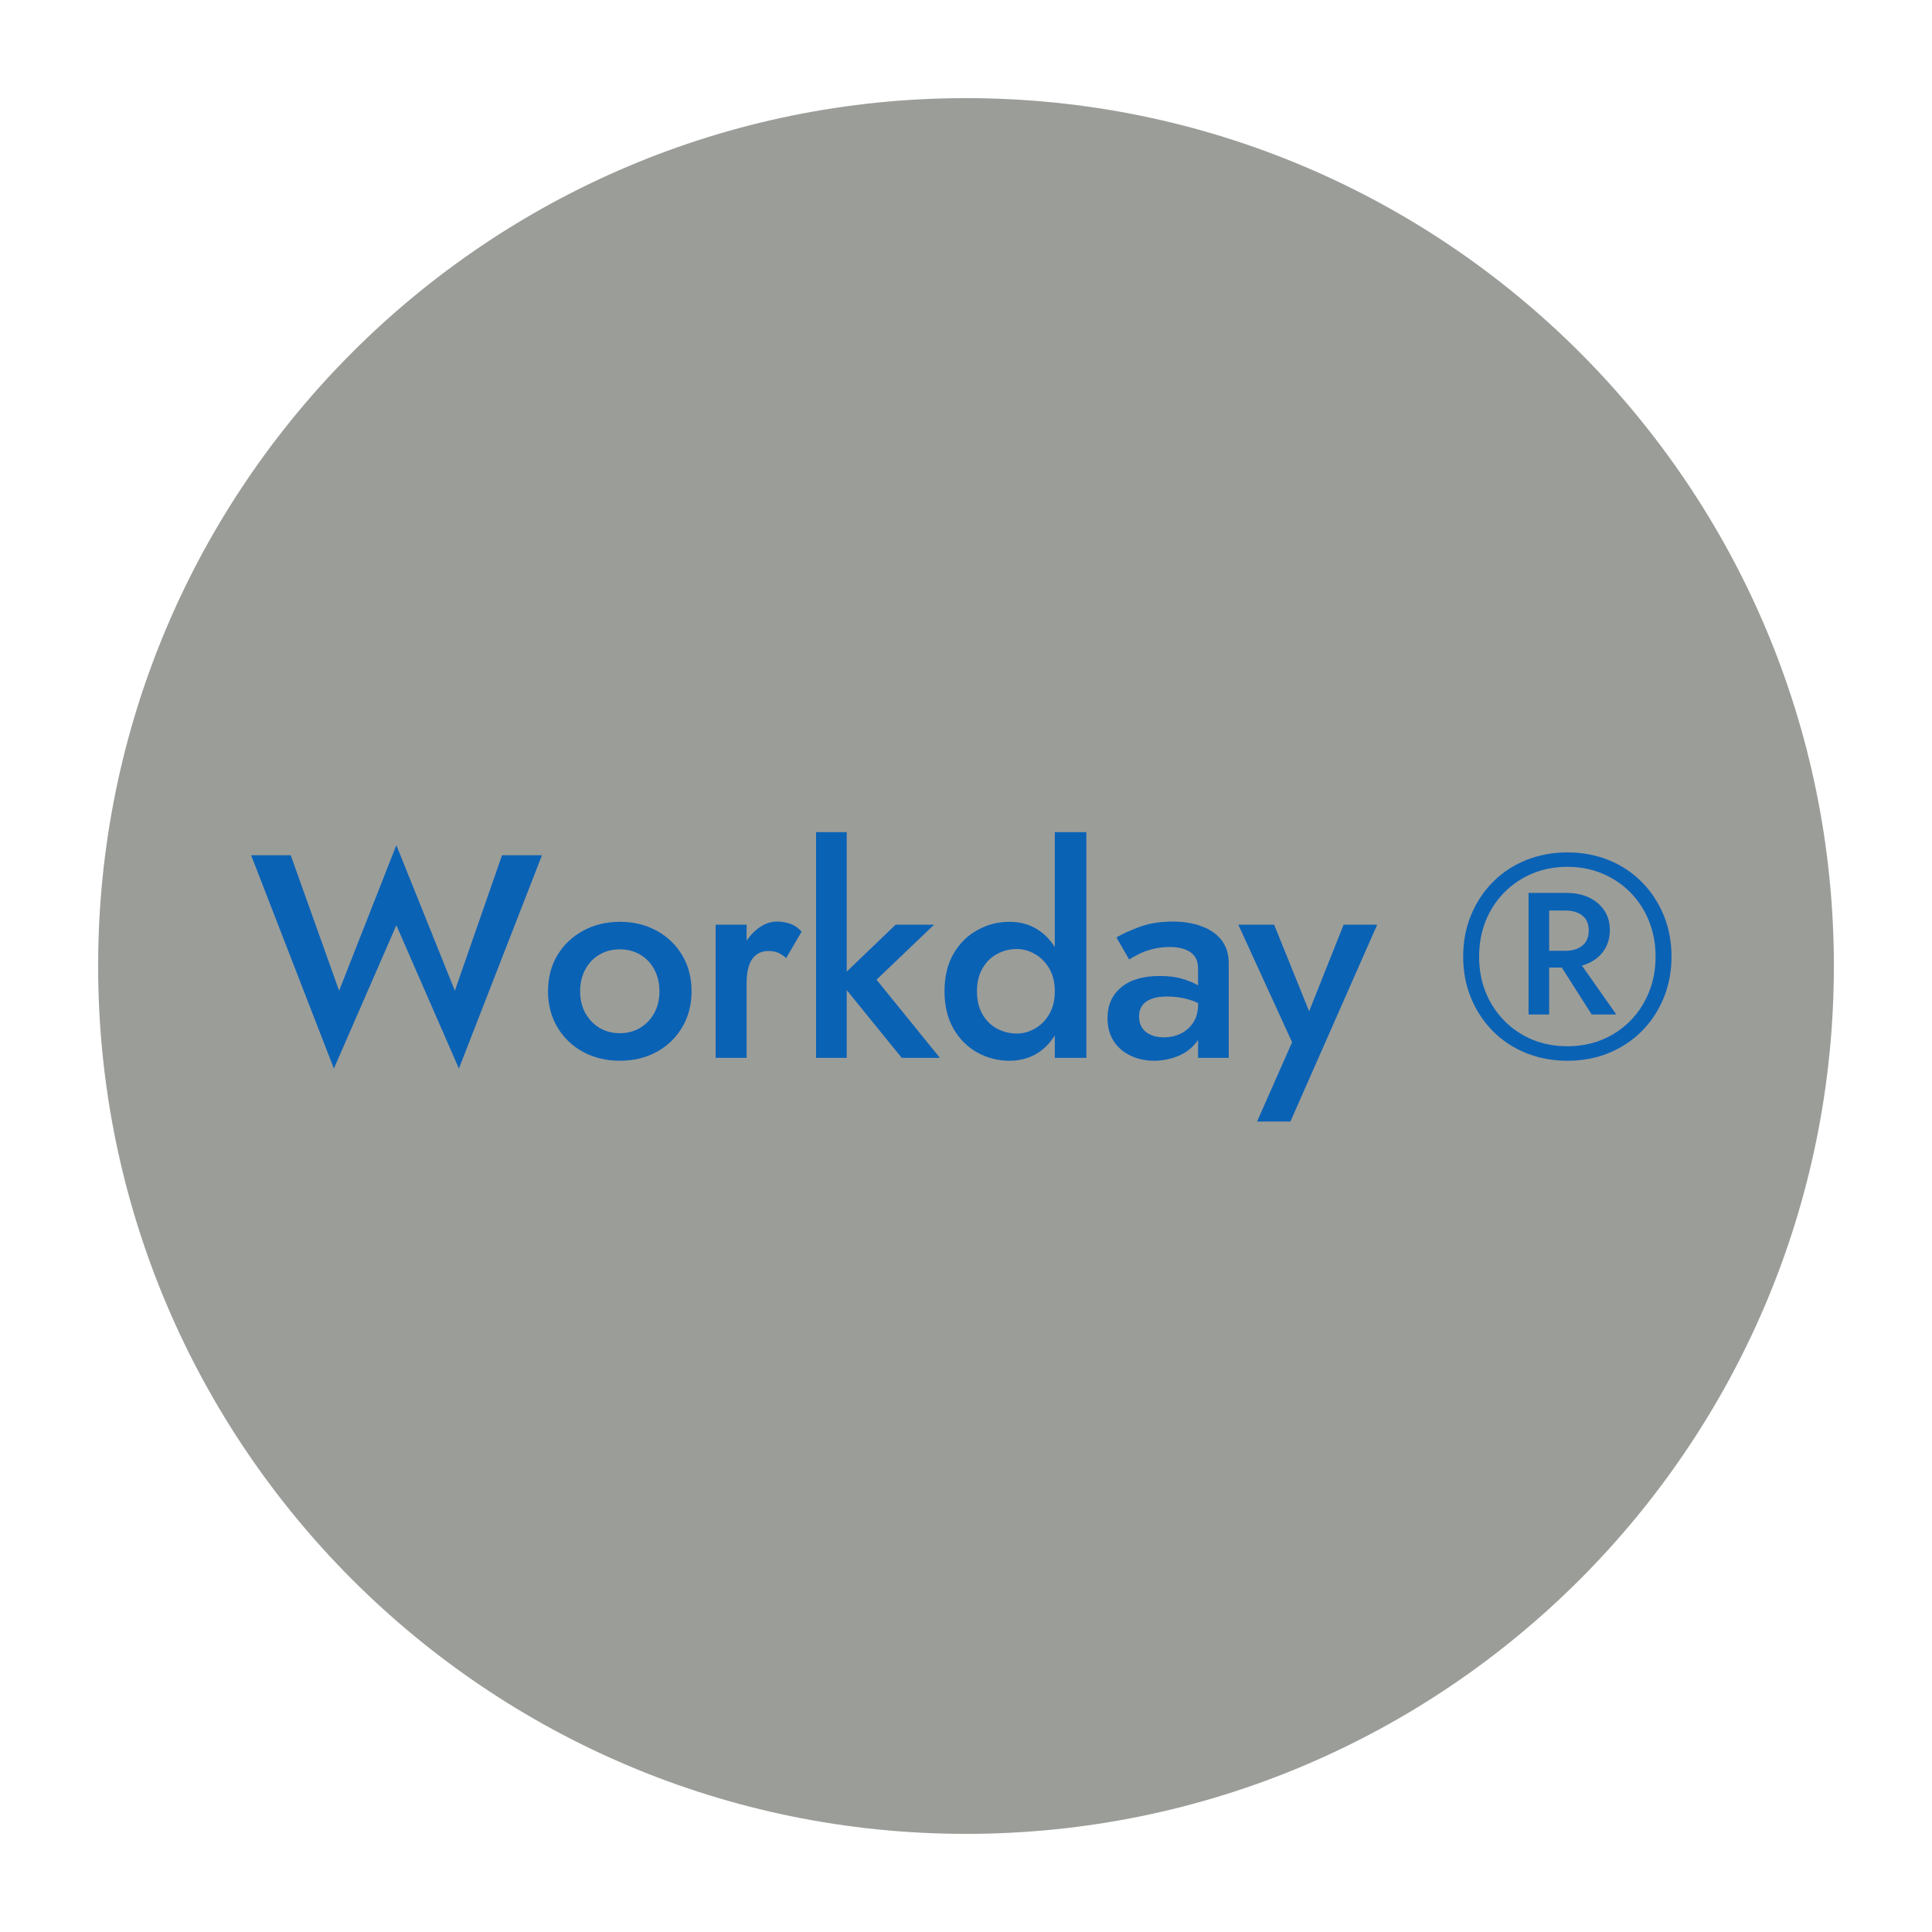<svg xmlns="http://www.w3.org/2000/svg" xmlns:xlink="http://www.w3.org/1999/xlink" width="500" zoomAndPan="magnify" viewBox="0 0 375 375" height="500" preserveAspectRatio="xMidYMid meet" version="1.0"><defs><filter x="0%" y="0%" width="100%" height="100%" id="6fb9c5820d"><feColorMatrix values="0 0 0 0 1 0 0 0 0 1 0 0 0 0 1 0 0 0 1 0" color-interpolation-filters="sRGB"/></filter><g/><mask id="04121b94cf"><g filter="url(#6fb9c5820d)"><rect x="-37.5" width="450" fill="#000000" y="-37.5" height="450" fill-opacity="0.5"/></g></mask><clipPath id="0a545e1f9a"><path d="M 1.047 1.047 L 337.953 1.047 L 337.953 337.953 L 1.047 337.953 Z M 1.047 1.047 " clip-rule="nonzero"/></clipPath><clipPath id="ceb4c752c1"><path d="M 169.5 1.047 C 76.465 1.047 1.047 76.465 1.047 169.5 C 1.047 262.535 76.465 337.953 169.5 337.953 C 262.535 337.953 337.953 262.535 337.953 169.5 C 337.953 76.465 262.535 1.047 169.5 1.047 Z M 169.5 1.047 " clip-rule="nonzero"/></clipPath><clipPath id="ee8ba8c172"><rect x="0" width="339" y="0" height="339"/></clipPath></defs><g mask="url(#04121b94cf)"><g transform="matrix(1, 0, 0, 1, 18, 18)"><g clip-path="url(#ee8ba8c172)"><g clip-path="url(#0a545e1f9a)"><g clip-path="url(#ceb4c752c1)"><path fill="#383b33" d="M 1.047 1.047 L 337.953 1.047 L 337.953 337.953 L 1.047 337.953 Z M 1.047 1.047 " fill-opacity="1" fill-rule="nonzero"/></g></g></g></g></g><g fill="#0a62b5" fill-opacity="1"><g transform="translate(48.29, 205.328)"><g><path d="M 40 -13.031 L 28.641 -41.281 L 17.531 -13.031 L 8.141 -39.328 L 0.453 -39.328 L 16.516 2.078 L 28.641 -25.734 L 40.781 2.078 L 56.906 -39.328 L 49.156 -39.328 Z M 40 -13.031 "/></g></g></g><g fill="#0a62b5" fill-opacity="1"><g transform="translate(104.465, 205.328)"><g><path d="M 1.906 -12.922 C 1.906 -10.297 2.516 -7.961 3.734 -5.922 C 4.953 -3.879 6.617 -2.285 8.734 -1.141 C 10.848 -0.004 13.219 0.562 15.844 0.562 C 18.5 0.562 20.875 -0.004 22.969 -1.141 C 25.07 -2.285 26.727 -3.879 27.938 -5.922 C 29.156 -7.961 29.766 -10.297 29.766 -12.922 C 29.766 -15.578 29.156 -17.914 27.938 -19.938 C 26.727 -21.957 25.07 -23.539 22.969 -24.688 C 20.875 -25.832 18.5 -26.406 15.844 -26.406 C 13.219 -26.406 10.848 -25.832 8.734 -24.688 C 6.617 -23.539 4.953 -21.957 3.734 -19.938 C 2.516 -17.914 1.906 -15.578 1.906 -12.922 Z M 8.141 -12.922 C 8.141 -14.523 8.477 -15.945 9.156 -17.188 C 9.832 -18.426 10.75 -19.379 11.906 -20.047 C 13.07 -20.723 14.383 -21.062 15.844 -21.062 C 17.301 -21.062 18.609 -20.723 19.766 -20.047 C 20.93 -19.379 21.848 -18.426 22.516 -17.188 C 23.191 -15.945 23.531 -14.523 23.531 -12.922 C 23.531 -11.305 23.191 -9.891 22.516 -8.672 C 21.848 -7.461 20.93 -6.508 19.766 -5.812 C 18.609 -5.125 17.301 -4.781 15.844 -4.781 C 14.383 -4.781 13.07 -5.125 11.906 -5.812 C 10.75 -6.508 9.832 -7.461 9.156 -8.672 C 8.477 -9.891 8.141 -11.305 8.141 -12.922 Z M 8.141 -12.922 "/></g></g></g><g fill="#0a62b5" fill-opacity="1"><g transform="translate(135.024, 205.328)"><g><path d="M 9.891 -25.844 L 3.875 -25.844 L 3.875 0 L 9.891 0 Z M 17.578 -19.375 L 20.562 -24.484 C 19.957 -25.203 19.242 -25.707 18.422 -26 C 17.598 -26.301 16.719 -26.453 15.781 -26.453 C 14.469 -26.453 13.203 -25.973 11.984 -25.016 C 10.773 -24.066 9.785 -22.797 9.016 -21.203 C 8.242 -19.609 7.859 -17.785 7.859 -15.734 L 9.891 -14.547 C 9.891 -15.785 10.031 -16.863 10.312 -17.781 C 10.594 -18.695 11.051 -19.414 11.688 -19.938 C 12.32 -20.469 13.145 -20.734 14.156 -20.734 C 14.906 -20.734 15.531 -20.617 16.031 -20.391 C 16.539 -20.16 17.055 -19.82 17.578 -19.375 Z M 17.578 -19.375 "/></g></g></g><g fill="#0a62b5" fill-opacity="1"><g transform="translate(154.741, 205.328)"><g><path d="M 3.656 -43.812 L 3.656 0 L 9.609 0 L 9.609 -43.812 Z M 19.094 -25.844 L 7.969 -15.172 L 20.281 0 L 27.688 0 L 15.391 -15.172 L 26.562 -25.844 Z M 19.094 -25.844 "/></g></g></g><g fill="#0a62b5" fill-opacity="1"><g transform="translate(181.424, 205.328)"><g><path d="M 23.312 -43.812 L 23.312 0 L 29.438 0 L 29.438 -43.812 Z M 1.906 -12.922 C 1.906 -10.109 2.484 -7.691 3.641 -5.672 C 4.805 -3.648 6.352 -2.102 8.281 -1.031 C 10.207 0.031 12.281 0.562 14.5 0.562 C 16.664 0.562 18.562 0.02 20.188 -1.062 C 21.82 -2.156 23.113 -3.711 24.062 -5.734 C 25.02 -7.754 25.5 -10.148 25.5 -12.922 C 25.5 -15.723 25.02 -18.125 24.062 -20.125 C 23.113 -22.133 21.82 -23.68 20.188 -24.766 C 18.562 -25.859 16.664 -26.406 14.5 -26.406 C 12.281 -26.406 10.207 -25.867 8.281 -24.797 C 6.352 -23.734 4.805 -22.195 3.641 -20.188 C 2.484 -18.188 1.906 -15.766 1.906 -12.922 Z M 8.203 -12.922 C 8.203 -14.641 8.555 -16.113 9.266 -17.344 C 9.973 -18.582 10.914 -19.52 12.094 -20.156 C 13.281 -20.801 14.566 -21.125 15.953 -21.125 C 17.148 -21.125 18.312 -20.801 19.438 -20.156 C 20.562 -19.52 21.488 -18.594 22.219 -17.375 C 22.945 -16.164 23.312 -14.68 23.312 -12.922 C 23.312 -11.16 22.945 -9.672 22.219 -8.453 C 21.488 -7.234 20.562 -6.305 19.438 -5.672 C 18.312 -5.035 17.148 -4.719 15.953 -4.719 C 14.566 -4.719 13.281 -5.035 12.094 -5.672 C 10.914 -6.305 9.973 -7.238 9.266 -8.469 C 8.555 -9.707 8.203 -11.191 8.203 -12.922 Z M 8.203 -12.922 "/></g></g></g><g fill="#0a62b5" fill-opacity="1"><g transform="translate(213.387, 205.328)"><g><path d="M 7.703 -8.031 C 7.703 -8.852 7.895 -9.547 8.281 -10.109 C 8.676 -10.672 9.266 -11.109 10.047 -11.422 C 10.836 -11.742 11.867 -11.906 13.141 -11.906 C 14.598 -11.906 15.984 -11.719 17.297 -11.344 C 18.609 -10.969 19.848 -10.367 21.016 -9.547 L 21.016 -12.641 C 20.672 -13.047 20.086 -13.5 19.266 -14 C 18.441 -14.508 17.398 -14.953 16.141 -15.328 C 14.891 -15.703 13.406 -15.891 11.688 -15.891 C 8.469 -15.891 5.977 -15.148 4.219 -13.672 C 2.457 -12.191 1.578 -10.203 1.578 -7.703 C 1.578 -5.941 1.988 -4.441 2.812 -3.203 C 3.633 -1.961 4.738 -1.023 6.125 -0.391 C 7.508 0.242 9.004 0.562 10.609 0.562 C 12.109 0.562 13.578 0.289 15.016 -0.25 C 16.461 -0.789 17.66 -1.625 18.609 -2.75 C 19.566 -3.875 20.047 -5.258 20.047 -6.906 L 19.156 -10.281 C 19.156 -8.969 18.852 -7.844 18.25 -6.906 C 17.656 -5.969 16.859 -5.242 15.859 -4.734 C 14.867 -4.234 13.758 -3.984 12.531 -3.984 C 11.594 -3.984 10.758 -4.133 10.031 -4.438 C 9.301 -4.738 8.727 -5.195 8.312 -5.812 C 7.906 -6.426 7.703 -7.164 7.703 -8.031 Z M 5.781 -19.094 C 6.195 -19.352 6.781 -19.68 7.531 -20.078 C 8.281 -20.473 9.188 -20.812 10.25 -21.094 C 11.32 -21.375 12.457 -21.516 13.656 -21.516 C 14.438 -21.516 15.164 -21.438 15.844 -21.281 C 16.52 -21.133 17.109 -20.891 17.609 -20.547 C 18.117 -20.211 18.504 -19.785 18.766 -19.266 C 19.023 -18.742 19.156 -18.07 19.156 -17.25 L 19.156 0 L 25.109 0 L 25.109 -18.422 C 25.109 -20.148 24.648 -21.613 23.734 -22.812 C 22.816 -24.008 21.531 -24.914 19.875 -25.531 C 18.227 -26.145 16.359 -26.453 14.266 -26.453 C 11.828 -26.453 9.691 -26.113 7.859 -25.438 C 6.023 -24.77 4.508 -24.082 3.312 -23.375 Z M 5.781 -19.094 "/></g></g></g><g fill="#0a62b5" fill-opacity="1"><g transform="translate(240.576, 205.328)"><g><path d="M 26.734 -25.844 L 20.219 -25.844 L 12.141 -5.562 L 15 -5.391 L 6.734 -25.844 L -0.219 -25.844 L 10.219 -3.031 L 3.422 12.359 L 9.891 12.359 Z M 26.734 -25.844 "/></g></g></g><g fill="#0a62b5" fill-opacity="1"><g transform="translate(266.023, 205.328)"><g/></g></g><g fill="#0a62b5" fill-opacity="1"><g transform="translate(281.752, 205.328)"><g><path d="M 20.219 -19.375 L 27.188 -8.422 L 31.969 -8.422 L 24.266 -19.375 Z M 14.938 -32.016 L 14.938 -8.422 L 18.938 -8.422 L 18.938 -32.016 Z M 17.297 -28.594 L 22.078 -28.594 C 23.461 -28.594 24.566 -28.266 25.391 -27.609 C 26.211 -26.953 26.625 -25.988 26.625 -24.719 C 26.625 -23.445 26.211 -22.473 25.391 -21.797 C 24.566 -21.117 23.461 -20.781 22.078 -20.781 L 17.297 -20.781 L 17.297 -17.531 L 22.25 -17.531 C 24.789 -17.531 26.836 -18.191 28.391 -19.516 C 29.941 -20.848 30.719 -22.617 30.719 -24.828 C 30.719 -26.961 29.941 -28.691 28.391 -30.016 C 26.836 -31.348 24.789 -32.016 22.25 -32.016 L 17.297 -32.016 Z M 5.344 -19.656 C 5.344 -22.164 5.77 -24.477 6.625 -26.594 C 7.488 -28.707 8.695 -30.551 10.25 -32.125 C 11.801 -33.695 13.613 -34.914 15.688 -35.781 C 17.77 -36.645 20.031 -37.078 22.469 -37.078 C 24.906 -37.078 27.16 -36.645 29.234 -35.781 C 31.316 -34.914 33.133 -33.695 34.688 -32.125 C 36.238 -30.551 37.441 -28.707 38.297 -26.594 C 39.16 -24.477 39.594 -22.164 39.594 -19.656 C 39.594 -17.145 39.16 -14.832 38.297 -12.719 C 37.441 -10.602 36.238 -8.758 34.688 -7.188 C 33.133 -5.613 31.316 -4.395 29.234 -3.531 C 27.16 -2.676 24.906 -2.25 22.469 -2.25 C 20.031 -2.25 17.77 -2.676 15.688 -3.531 C 13.613 -4.395 11.801 -5.613 10.25 -7.188 C 8.695 -8.758 7.488 -10.602 6.625 -12.719 C 5.77 -14.832 5.344 -17.145 5.344 -19.656 Z M 2.25 -19.656 C 2.25 -16.738 2.766 -14.039 3.797 -11.562 C 4.828 -9.094 6.25 -6.953 8.062 -5.141 C 9.875 -3.328 12.016 -1.922 14.484 -0.922 C 16.961 0.066 19.625 0.562 22.469 0.562 C 25.352 0.562 28.02 0.066 30.469 -0.922 C 32.926 -1.922 35.062 -3.328 36.875 -5.141 C 38.688 -6.953 40.109 -9.094 41.141 -11.562 C 42.172 -14.039 42.688 -16.738 42.688 -19.656 C 42.688 -22.582 42.172 -25.281 41.141 -27.75 C 40.109 -30.219 38.688 -32.359 36.875 -34.172 C 35.062 -35.992 32.926 -37.398 30.469 -38.391 C 28.02 -39.379 25.352 -39.875 22.469 -39.875 C 19.625 -39.875 16.961 -39.379 14.484 -38.391 C 12.016 -37.398 9.875 -35.992 8.062 -34.172 C 6.25 -32.359 4.828 -30.219 3.797 -27.75 C 2.766 -25.281 2.25 -22.582 2.25 -19.656 Z M 2.25 -19.656 "/></g></g></g></svg>